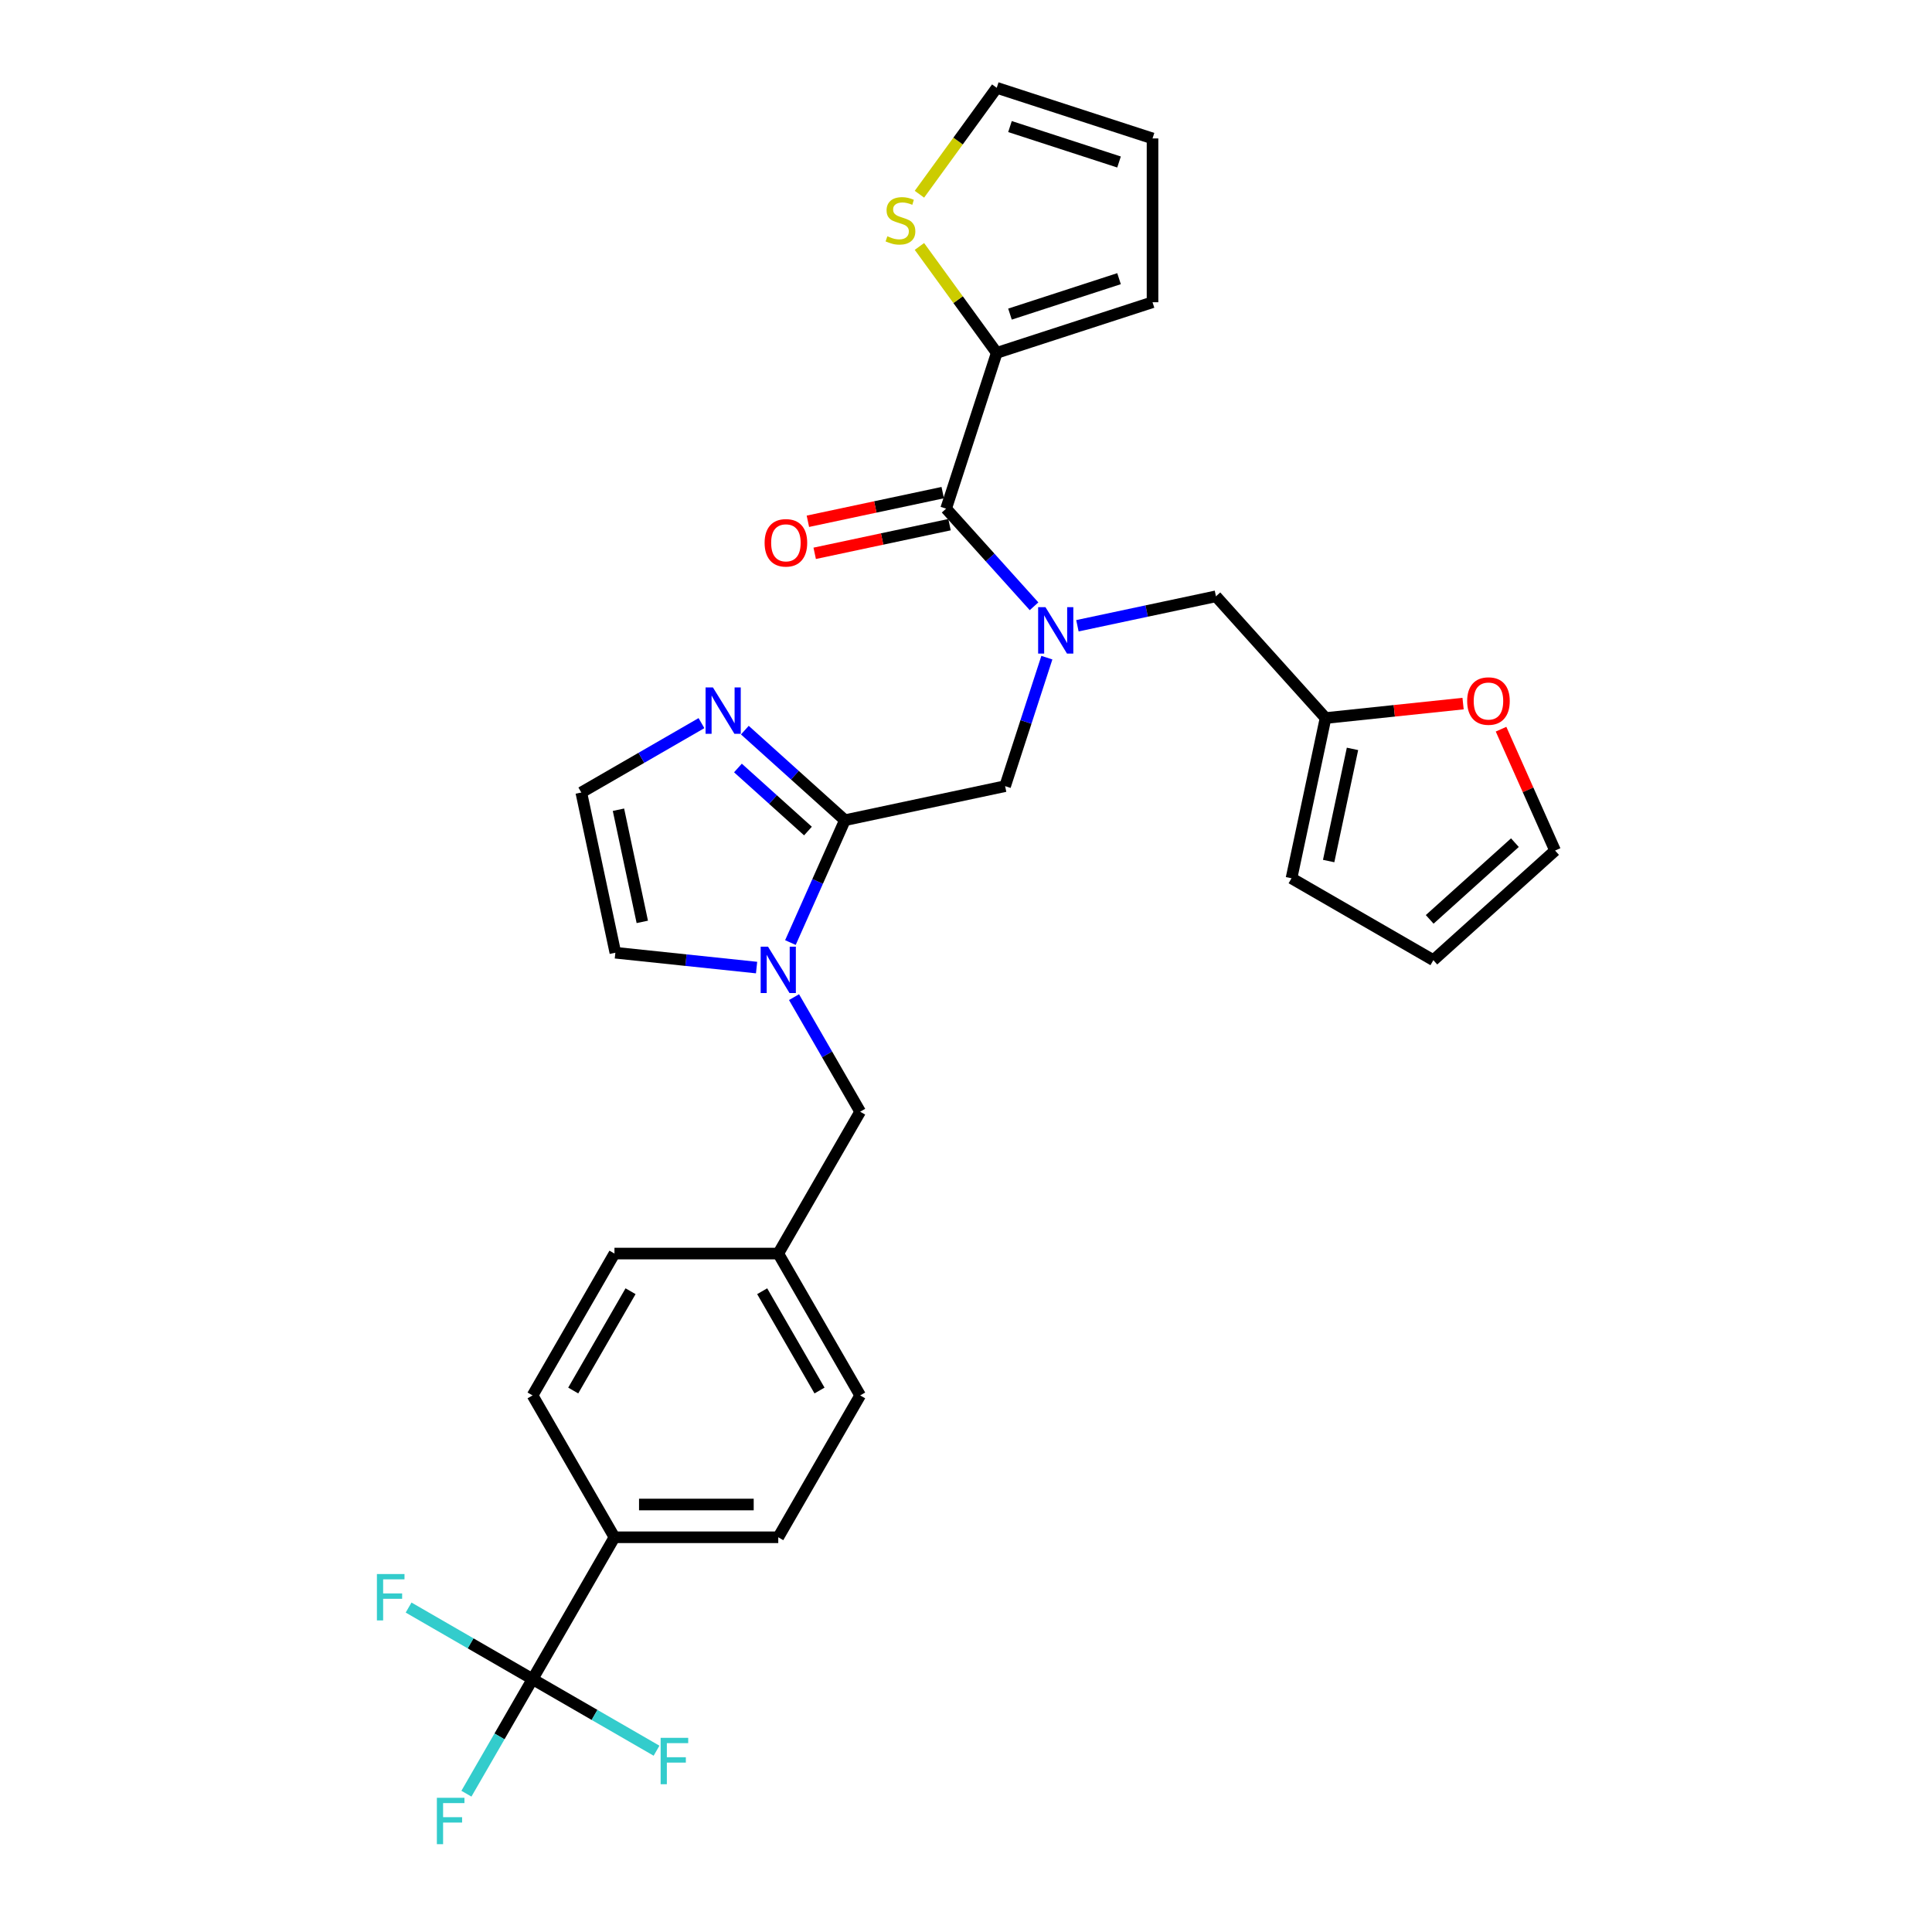 <?xml version='1.0' encoding='iso-8859-1'?>
<svg version='1.1' baseProfile='full'
              xmlns='http://www.w3.org/2000/svg'
                      xmlns:rdkit='http://www.rdkit.org/xml'
                      xmlns:xlink='http://www.w3.org/1999/xlink'
                  xml:space='preserve'
width='1000px' height='1000px' viewBox='0 0 1000 1000'>
<!-- END OF HEADER -->
<rect style='opacity:1.0;fill:#FFFFFF;stroke:none' width='1000' height='1000' x='0' y='0'> </rect>
<path class='bond-0' d='M 515.912,182.637 L 495.904,155.098' style='fill:none;fill-rule:evenodd;stroke:#000000;stroke-width:6px;stroke-linecap:butt;stroke-linejoin:miter;stroke-opacity:1' />
<path class='bond-0' d='M 495.904,155.098 L 475.896,127.559' style='fill:none;fill-rule:evenodd;stroke:#CCCC00;stroke-width:6px;stroke-linecap:butt;stroke-linejoin:miter;stroke-opacity:1' />
<path class='bond-1' d='M 515.912,182.637 L 596.546,156.438' style='fill:none;fill-rule:evenodd;stroke:#000000;stroke-width:6px;stroke-linecap:butt;stroke-linejoin:miter;stroke-opacity:1' />
<path class='bond-1' d='M 522.767,162.58 L 579.211,144.241' style='fill:none;fill-rule:evenodd;stroke:#000000;stroke-width:6px;stroke-linecap:butt;stroke-linejoin:miter;stroke-opacity:1' />
<path class='bond-2' d='M 515.912,182.637 L 489.713,263.271' style='fill:none;fill-rule:evenodd;stroke:#000000;stroke-width:6px;stroke-linecap:butt;stroke-linejoin:miter;stroke-opacity:1' />
<path class='bond-3' d='M 520.244,406.911 L 531.049,373.657' style='fill:none;fill-rule:evenodd;stroke:#000000;stroke-width:6px;stroke-linecap:butt;stroke-linejoin:miter;stroke-opacity:1' />
<path class='bond-3' d='M 531.049,373.657 L 541.854,340.402' style='fill:none;fill-rule:evenodd;stroke:#0000FF;stroke-width:6px;stroke-linecap:butt;stroke-linejoin:miter;stroke-opacity:1' />
<path class='bond-4' d='M 520.244,406.911 L 437.314,424.539' style='fill:none;fill-rule:evenodd;stroke:#000000;stroke-width:6px;stroke-linecap:butt;stroke-linejoin:miter;stroke-opacity:1' />
<path class='bond-5' d='M 557.669,323.891 L 593.522,316.271' style='fill:none;fill-rule:evenodd;stroke:#0000FF;stroke-width:6px;stroke-linecap:butt;stroke-linejoin:miter;stroke-opacity:1' />
<path class='bond-5' d='M 593.522,316.271 L 629.375,308.65' style='fill:none;fill-rule:evenodd;stroke:#000000;stroke-width:6px;stroke-linecap:butt;stroke-linejoin:miter;stroke-opacity:1' />
<path class='bond-6' d='M 535.219,313.81 L 512.466,288.541' style='fill:none;fill-rule:evenodd;stroke:#0000FF;stroke-width:6px;stroke-linecap:butt;stroke-linejoin:miter;stroke-opacity:1' />
<path class='bond-6' d='M 512.466,288.541 L 489.713,263.271' style='fill:none;fill-rule:evenodd;stroke:#000000;stroke-width:6px;stroke-linecap:butt;stroke-linejoin:miter;stroke-opacity:1' />
<path class='bond-7' d='M 487.95,254.978 L 453.055,262.395' style='fill:none;fill-rule:evenodd;stroke:#000000;stroke-width:6px;stroke-linecap:butt;stroke-linejoin:miter;stroke-opacity:1' />
<path class='bond-7' d='M 453.055,262.395 L 418.161,269.812' style='fill:none;fill-rule:evenodd;stroke:#FF0000;stroke-width:6px;stroke-linecap:butt;stroke-linejoin:miter;stroke-opacity:1' />
<path class='bond-7' d='M 491.475,271.564 L 456.581,278.981' style='fill:none;fill-rule:evenodd;stroke:#000000;stroke-width:6px;stroke-linecap:butt;stroke-linejoin:miter;stroke-opacity:1' />
<path class='bond-7' d='M 456.581,278.981 L 421.686,286.398' style='fill:none;fill-rule:evenodd;stroke:#FF0000;stroke-width:6px;stroke-linecap:butt;stroke-linejoin:miter;stroke-opacity:1' />
<path class='bond-8' d='M 475.896,100.533 L 495.904,72.994' style='fill:none;fill-rule:evenodd;stroke:#CCCC00;stroke-width:6px;stroke-linecap:butt;stroke-linejoin:miter;stroke-opacity:1' />
<path class='bond-8' d='M 495.904,72.994 L 515.912,45.455' style='fill:none;fill-rule:evenodd;stroke:#000000;stroke-width:6px;stroke-linecap:butt;stroke-linejoin:miter;stroke-opacity:1' />
<path class='bond-9' d='M 596.546,156.438 L 596.546,71.654' style='fill:none;fill-rule:evenodd;stroke:#000000;stroke-width:6px;stroke-linecap:butt;stroke-linejoin:miter;stroke-opacity:1' />
<path class='bond-10' d='M 686.106,371.656 L 721.695,367.916' style='fill:none;fill-rule:evenodd;stroke:#000000;stroke-width:6px;stroke-linecap:butt;stroke-linejoin:miter;stroke-opacity:1' />
<path class='bond-10' d='M 721.695,367.916 L 757.284,364.175' style='fill:none;fill-rule:evenodd;stroke:#FF0000;stroke-width:6px;stroke-linecap:butt;stroke-linejoin:miter;stroke-opacity:1' />
<path class='bond-11' d='M 686.106,371.656 L 668.478,454.587' style='fill:none;fill-rule:evenodd;stroke:#000000;stroke-width:6px;stroke-linecap:butt;stroke-linejoin:miter;stroke-opacity:1' />
<path class='bond-11' d='M 700.048,387.621 L 687.709,445.673' style='fill:none;fill-rule:evenodd;stroke:#000000;stroke-width:6px;stroke-linecap:butt;stroke-linejoin:miter;stroke-opacity:1' />
<path class='bond-12' d='M 686.106,371.656 L 629.375,308.65' style='fill:none;fill-rule:evenodd;stroke:#000000;stroke-width:6px;stroke-linecap:butt;stroke-linejoin:miter;stroke-opacity:1' />
<path class='bond-13' d='M 391.604,500.812 L 355.057,496.971' style='fill:none;fill-rule:evenodd;stroke:#0000FF;stroke-width:6px;stroke-linecap:butt;stroke-linejoin:miter;stroke-opacity:1' />
<path class='bond-13' d='M 355.057,496.971 L 318.51,493.13' style='fill:none;fill-rule:evenodd;stroke:#000000;stroke-width:6px;stroke-linecap:butt;stroke-linejoin:miter;stroke-opacity:1' />
<path class='bond-14' d='M 409.118,487.867 L 423.216,456.203' style='fill:none;fill-rule:evenodd;stroke:#0000FF;stroke-width:6px;stroke-linecap:butt;stroke-linejoin:miter;stroke-opacity:1' />
<path class='bond-14' d='M 423.216,456.203 L 437.314,424.539' style='fill:none;fill-rule:evenodd;stroke:#000000;stroke-width:6px;stroke-linecap:butt;stroke-linejoin:miter;stroke-opacity:1' />
<path class='bond-15' d='M 410.984,516.117 L 428.103,545.767' style='fill:none;fill-rule:evenodd;stroke:#0000FF;stroke-width:6px;stroke-linecap:butt;stroke-linejoin:miter;stroke-opacity:1' />
<path class='bond-15' d='M 428.103,545.767 L 445.221,575.417' style='fill:none;fill-rule:evenodd;stroke:#000000;stroke-width:6px;stroke-linecap:butt;stroke-linejoin:miter;stroke-opacity:1' />
<path class='bond-16' d='M 318.51,493.13 L 300.883,410.199' style='fill:none;fill-rule:evenodd;stroke:#000000;stroke-width:6px;stroke-linecap:butt;stroke-linejoin:miter;stroke-opacity:1' />
<path class='bond-16' d='M 332.452,477.165 L 320.113,419.113' style='fill:none;fill-rule:evenodd;stroke:#000000;stroke-width:6px;stroke-linecap:butt;stroke-linejoin:miter;stroke-opacity:1' />
<path class='bond-17' d='M 437.314,424.539 L 411.423,401.227' style='fill:none;fill-rule:evenodd;stroke:#000000;stroke-width:6px;stroke-linecap:butt;stroke-linejoin:miter;stroke-opacity:1' />
<path class='bond-17' d='M 411.423,401.227 L 385.533,377.915' style='fill:none;fill-rule:evenodd;stroke:#0000FF;stroke-width:6px;stroke-linecap:butt;stroke-linejoin:miter;stroke-opacity:1' />
<path class='bond-17' d='M 418.2,430.146 L 400.077,413.828' style='fill:none;fill-rule:evenodd;stroke:#000000;stroke-width:6px;stroke-linecap:butt;stroke-linejoin:miter;stroke-opacity:1' />
<path class='bond-17' d='M 400.077,413.828 L 381.954,397.51' style='fill:none;fill-rule:evenodd;stroke:#0000FF;stroke-width:6px;stroke-linecap:butt;stroke-linejoin:miter;stroke-opacity:1' />
<path class='bond-18' d='M 300.883,410.199 L 331.982,392.244' style='fill:none;fill-rule:evenodd;stroke:#000000;stroke-width:6px;stroke-linecap:butt;stroke-linejoin:miter;stroke-opacity:1' />
<path class='bond-18' d='M 331.982,392.244 L 363.082,374.288' style='fill:none;fill-rule:evenodd;stroke:#0000FF;stroke-width:6px;stroke-linecap:butt;stroke-linejoin:miter;stroke-opacity:1' />
<path class='bond-19' d='M 776.94,377.428 L 790.925,408.838' style='fill:none;fill-rule:evenodd;stroke:#FF0000;stroke-width:6px;stroke-linecap:butt;stroke-linejoin:miter;stroke-opacity:1' />
<path class='bond-19' d='M 790.925,408.838 L 804.909,440.248' style='fill:none;fill-rule:evenodd;stroke:#000000;stroke-width:6px;stroke-linecap:butt;stroke-linejoin:miter;stroke-opacity:1' />
<path class='bond-20' d='M 275.654,869.115 L 318.046,795.691' style='fill:none;fill-rule:evenodd;stroke:#000000;stroke-width:6px;stroke-linecap:butt;stroke-linejoin:miter;stroke-opacity:1' />
<path class='bond-21' d='M 275.654,869.115 L 258.536,898.765' style='fill:none;fill-rule:evenodd;stroke:#000000;stroke-width:6px;stroke-linecap:butt;stroke-linejoin:miter;stroke-opacity:1' />
<path class='bond-21' d='M 258.536,898.765 L 241.417,928.415' style='fill:none;fill-rule:evenodd;stroke:#33CCCC;stroke-width:6px;stroke-linecap:butt;stroke-linejoin:miter;stroke-opacity:1' />
<path class='bond-22' d='M 275.654,869.115 L 307.737,887.639' style='fill:none;fill-rule:evenodd;stroke:#000000;stroke-width:6px;stroke-linecap:butt;stroke-linejoin:miter;stroke-opacity:1' />
<path class='bond-22' d='M 307.737,887.639 L 339.82,906.162' style='fill:none;fill-rule:evenodd;stroke:#33CCCC;stroke-width:6px;stroke-linecap:butt;stroke-linejoin:miter;stroke-opacity:1' />
<path class='bond-23' d='M 275.654,869.115 L 243.571,850.592' style='fill:none;fill-rule:evenodd;stroke:#000000;stroke-width:6px;stroke-linecap:butt;stroke-linejoin:miter;stroke-opacity:1' />
<path class='bond-23' d='M 243.571,850.592 L 211.488,832.069' style='fill:none;fill-rule:evenodd;stroke:#33CCCC;stroke-width:6px;stroke-linecap:butt;stroke-linejoin:miter;stroke-opacity:1' />
<path class='bond-24' d='M 445.221,575.417 L 402.829,648.842' style='fill:none;fill-rule:evenodd;stroke:#000000;stroke-width:6px;stroke-linecap:butt;stroke-linejoin:miter;stroke-opacity:1' />
<path class='bond-25' d='M 318.046,795.691 L 402.829,795.691' style='fill:none;fill-rule:evenodd;stroke:#000000;stroke-width:6px;stroke-linecap:butt;stroke-linejoin:miter;stroke-opacity:1' />
<path class='bond-25' d='M 330.763,778.734 L 390.112,778.734' style='fill:none;fill-rule:evenodd;stroke:#000000;stroke-width:6px;stroke-linecap:butt;stroke-linejoin:miter;stroke-opacity:1' />
<path class='bond-26' d='M 318.046,795.691 L 275.654,722.266' style='fill:none;fill-rule:evenodd;stroke:#000000;stroke-width:6px;stroke-linecap:butt;stroke-linejoin:miter;stroke-opacity:1' />
<path class='bond-27' d='M 402.829,795.691 L 445.221,722.266' style='fill:none;fill-rule:evenodd;stroke:#000000;stroke-width:6px;stroke-linecap:butt;stroke-linejoin:miter;stroke-opacity:1' />
<path class='bond-28' d='M 275.654,722.266 L 318.046,648.842' style='fill:none;fill-rule:evenodd;stroke:#000000;stroke-width:6px;stroke-linecap:butt;stroke-linejoin:miter;stroke-opacity:1' />
<path class='bond-28' d='M 296.698,719.731 L 326.372,668.334' style='fill:none;fill-rule:evenodd;stroke:#000000;stroke-width:6px;stroke-linecap:butt;stroke-linejoin:miter;stroke-opacity:1' />
<path class='bond-29' d='M 318.046,648.842 L 402.829,648.842' style='fill:none;fill-rule:evenodd;stroke:#000000;stroke-width:6px;stroke-linecap:butt;stroke-linejoin:miter;stroke-opacity:1' />
<path class='bond-30' d='M 445.221,722.266 L 402.829,648.842' style='fill:none;fill-rule:evenodd;stroke:#000000;stroke-width:6px;stroke-linecap:butt;stroke-linejoin:miter;stroke-opacity:1' />
<path class='bond-30' d='M 424.177,719.731 L 394.503,668.334' style='fill:none;fill-rule:evenodd;stroke:#000000;stroke-width:6px;stroke-linecap:butt;stroke-linejoin:miter;stroke-opacity:1' />
<path class='bond-31' d='M 668.478,454.587 L 741.903,496.979' style='fill:none;fill-rule:evenodd;stroke:#000000;stroke-width:6px;stroke-linecap:butt;stroke-linejoin:miter;stroke-opacity:1' />
<path class='bond-32' d='M 804.909,440.248 L 741.903,496.979' style='fill:none;fill-rule:evenodd;stroke:#000000;stroke-width:6px;stroke-linecap:butt;stroke-linejoin:miter;stroke-opacity:1' />
<path class='bond-32' d='M 784.112,436.156 L 740.008,475.868' style='fill:none;fill-rule:evenodd;stroke:#000000;stroke-width:6px;stroke-linecap:butt;stroke-linejoin:miter;stroke-opacity:1' />
<path class='bond-33' d='M 515.912,45.455 L 596.546,71.654' style='fill:none;fill-rule:evenodd;stroke:#000000;stroke-width:6px;stroke-linecap:butt;stroke-linejoin:miter;stroke-opacity:1' />
<path class='bond-33' d='M 522.767,65.511 L 579.211,83.851' style='fill:none;fill-rule:evenodd;stroke:#000000;stroke-width:6px;stroke-linecap:butt;stroke-linejoin:miter;stroke-opacity:1' />
<path  class='atom-2' d='M 541.137 314.272
L 549.004 326.99
Q 549.784 328.244, 551.039 330.517
Q 552.294 332.789, 552.362 332.924
L 552.362 314.272
L 555.55 314.272
L 555.55 338.283
L 552.26 338.283
L 543.816 324.378
Q 542.832 322.75, 541.781 320.885
Q 540.763 319.02, 540.458 318.443
L 540.458 338.283
L 537.338 338.283
L 537.338 314.272
L 541.137 314.272
' fill='#0000FF'/>
<path  class='atom-4' d='M 395.76 280.966
Q 395.76 275.201, 398.609 271.979
Q 401.458 268.757, 406.782 268.757
Q 412.106 268.757, 414.955 271.979
Q 417.804 275.201, 417.804 280.966
Q 417.804 286.799, 414.921 290.123
Q 412.039 293.412, 406.782 293.412
Q 401.492 293.412, 398.609 290.123
Q 395.76 286.833, 395.76 280.966
M 406.782 290.699
Q 410.445 290.699, 412.412 288.258
Q 414.413 285.782, 414.413 280.966
Q 414.413 276.252, 412.412 273.878
Q 410.445 271.471, 406.782 271.471
Q 403.119 271.471, 401.118 273.844
Q 399.151 276.218, 399.151 280.966
Q 399.151 285.816, 401.118 288.258
Q 403.119 290.699, 406.782 290.699
' fill='#FF0000'/>
<path  class='atom-5' d='M 459.295 122.287
Q 459.566 122.389, 460.686 122.863
Q 461.805 123.338, 463.026 123.643
Q 464.28 123.915, 465.501 123.915
Q 467.773 123.915, 469.096 122.829
Q 470.419 121.71, 470.419 119.777
Q 470.419 118.455, 469.74 117.641
Q 469.096 116.827, 468.079 116.386
Q 467.061 115.945, 465.366 115.436
Q 463.229 114.792, 461.94 114.181
Q 460.686 113.571, 459.77 112.282
Q 458.888 110.994, 458.888 108.823
Q 458.888 105.805, 460.923 103.94
Q 462.992 102.074, 467.061 102.074
Q 469.842 102.074, 472.996 103.397
L 472.216 106.008
Q 469.333 104.821, 467.163 104.821
Q 464.823 104.821, 463.534 105.805
Q 462.246 106.754, 462.28 108.416
Q 462.28 109.705, 462.924 110.485
Q 463.602 111.265, 464.552 111.706
Q 465.535 112.147, 467.163 112.655
Q 469.333 113.334, 470.622 114.012
Q 471.911 114.69, 472.827 116.081
Q 473.776 117.437, 473.776 119.777
Q 473.776 123.101, 471.538 124.898
Q 469.333 126.662, 465.637 126.662
Q 463.5 126.662, 461.873 126.187
Q 460.279 125.746, 458.379 124.966
L 459.295 122.287
' fill='#CCCC00'/>
<path  class='atom-8' d='M 397.522 489.987
L 405.39 502.704
Q 406.17 503.959, 407.424 506.231
Q 408.679 508.504, 408.747 508.639
L 408.747 489.987
L 411.935 489.987
L 411.935 513.998
L 408.645 513.998
L 400.201 500.093
Q 399.217 498.465, 398.166 496.6
Q 397.149 494.735, 396.843 494.158
L 396.843 513.998
L 393.723 513.998
L 393.723 489.987
L 397.522 489.987
' fill='#0000FF'/>
<path  class='atom-12' d='M 369 355.802
L 376.868 368.52
Q 377.648 369.774, 378.903 372.047
Q 380.157 374.319, 380.225 374.455
L 380.225 355.802
L 383.413 355.802
L 383.413 379.813
L 380.123 379.813
L 371.679 365.908
Q 370.695 364.281, 369.644 362.415
Q 368.627 360.55, 368.322 359.974
L 368.322 379.813
L 365.202 379.813
L 365.202 355.802
L 369 355.802
' fill='#0000FF'/>
<path  class='atom-13' d='M 759.403 362.862
Q 759.403 357.097, 762.252 353.875
Q 765.101 350.653, 770.425 350.653
Q 775.749 350.653, 778.598 353.875
Q 781.447 357.097, 781.447 362.862
Q 781.447 368.695, 778.564 372.018
Q 775.682 375.308, 770.425 375.308
Q 765.134 375.308, 762.252 372.018
Q 759.403 368.729, 759.403 362.862
M 770.425 372.595
Q 774.088 372.595, 776.055 370.153
Q 778.055 367.678, 778.055 362.862
Q 778.055 358.148, 776.055 355.774
Q 774.088 353.366, 770.425 353.366
Q 766.762 353.366, 764.761 355.74
Q 762.794 358.114, 762.794 362.862
Q 762.794 367.711, 764.761 370.153
Q 766.762 372.595, 770.425 372.595
' fill='#FF0000'/>
<path  class='atom-17' d='M 226.123 930.535
L 240.401 930.535
L 240.401 933.282
L 229.345 933.282
L 229.345 940.573
L 239.18 940.573
L 239.18 943.354
L 229.345 943.354
L 229.345 954.545
L 226.123 954.545
L 226.123 930.535
' fill='#33CCCC'/>
<path  class='atom-18' d='M 341.94 899.502
L 356.217 899.502
L 356.217 902.249
L 345.162 902.249
L 345.162 909.54
L 354.996 909.54
L 354.996 912.321
L 345.162 912.321
L 345.162 923.513
L 341.94 923.513
L 341.94 899.502
' fill='#33CCCC'/>
<path  class='atom-19' d='M 195.091 814.718
L 209.368 814.718
L 209.368 817.465
L 198.312 817.465
L 198.312 824.757
L 208.147 824.757
L 208.147 827.538
L 198.312 827.538
L 198.312 838.729
L 195.091 838.729
L 195.091 814.718
' fill='#33CCCC'/>
</svg>
